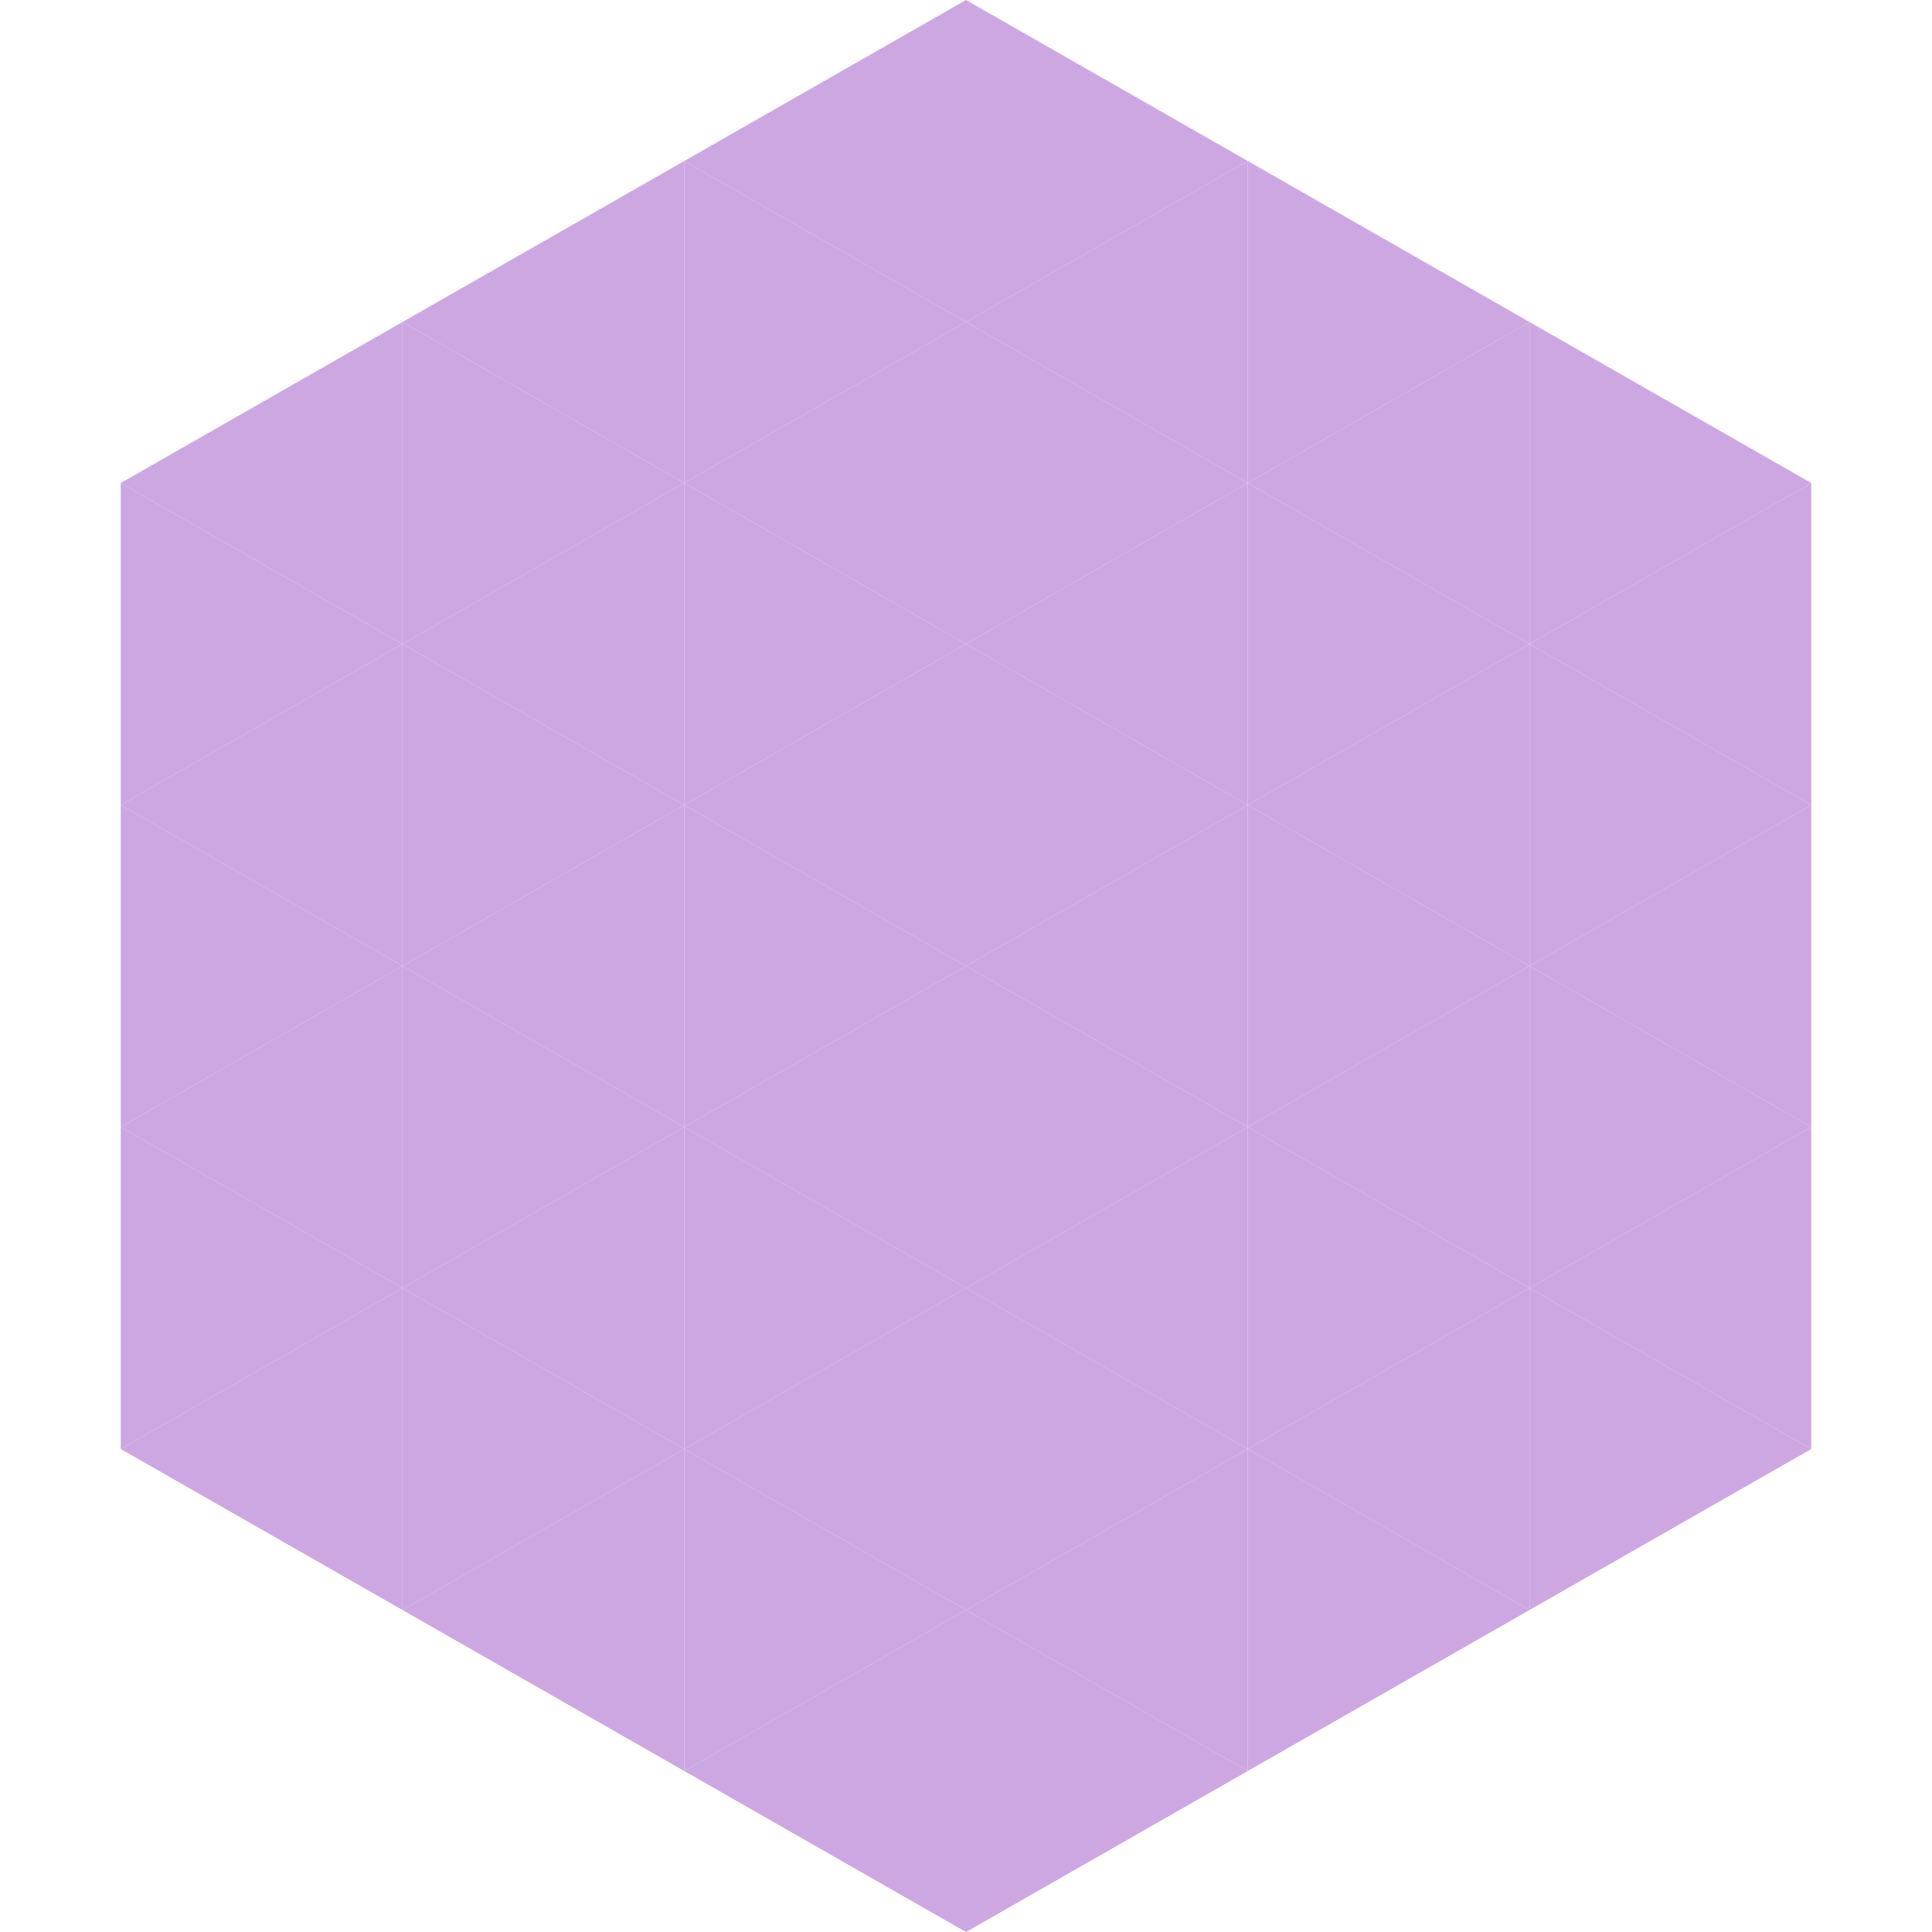 <?xml version="1.0"?>
<!-- Generated by SVGo -->
<svg width="240" height="240"
     xmlns="http://www.w3.org/2000/svg"
     xmlns:xlink="http://www.w3.org/1999/xlink">
<polygon points="50,40 15,60 50,80" style="fill:rgb(205,167,226)" />
<polygon points="190,40 225,60 190,80" style="fill:rgb(205,167,226)" />
<polygon points="15,60 50,80 15,100" style="fill:rgb(205,167,226)" />
<polygon points="225,60 190,80 225,100" style="fill:rgb(205,167,226)" />
<polygon points="50,80 15,100 50,120" style="fill:rgb(205,167,226)" />
<polygon points="190,80 225,100 190,120" style="fill:rgb(205,167,226)" />
<polygon points="15,100 50,120 15,140" style="fill:rgb(205,167,226)" />
<polygon points="225,100 190,120 225,140" style="fill:rgb(205,167,226)" />
<polygon points="50,120 15,140 50,160" style="fill:rgb(205,167,226)" />
<polygon points="190,120 225,140 190,160" style="fill:rgb(205,167,226)" />
<polygon points="15,140 50,160 15,180" style="fill:rgb(205,167,226)" />
<polygon points="225,140 190,160 225,180" style="fill:rgb(205,167,226)" />
<polygon points="50,160 15,180 50,200" style="fill:rgb(205,167,226)" />
<polygon points="190,160 225,180 190,200" style="fill:rgb(205,167,226)" />
<polygon points="15,180 50,200 15,220" style="fill:rgb(255,255,255); fill-opacity:0" />
<polygon points="225,180 190,200 225,220" style="fill:rgb(255,255,255); fill-opacity:0" />
<polygon points="50,0 85,20 50,40" style="fill:rgb(255,255,255); fill-opacity:0" />
<polygon points="190,0 155,20 190,40" style="fill:rgb(255,255,255); fill-opacity:0" />
<polygon points="85,20 50,40 85,60" style="fill:rgb(205,167,226)" />
<polygon points="155,20 190,40 155,60" style="fill:rgb(205,167,226)" />
<polygon points="50,40 85,60 50,80" style="fill:rgb(205,167,226)" />
<polygon points="190,40 155,60 190,80" style="fill:rgb(205,167,226)" />
<polygon points="85,60 50,80 85,100" style="fill:rgb(205,167,226)" />
<polygon points="155,60 190,80 155,100" style="fill:rgb(205,167,226)" />
<polygon points="50,80 85,100 50,120" style="fill:rgb(205,167,226)" />
<polygon points="190,80 155,100 190,120" style="fill:rgb(205,167,226)" />
<polygon points="85,100 50,120 85,140" style="fill:rgb(205,167,226)" />
<polygon points="155,100 190,120 155,140" style="fill:rgb(205,167,226)" />
<polygon points="50,120 85,140 50,160" style="fill:rgb(205,167,226)" />
<polygon points="190,120 155,140 190,160" style="fill:rgb(205,167,226)" />
<polygon points="85,140 50,160 85,180" style="fill:rgb(205,167,226)" />
<polygon points="155,140 190,160 155,180" style="fill:rgb(205,167,226)" />
<polygon points="50,160 85,180 50,200" style="fill:rgb(205,167,226)" />
<polygon points="190,160 155,180 190,200" style="fill:rgb(205,167,226)" />
<polygon points="85,180 50,200 85,220" style="fill:rgb(205,167,226)" />
<polygon points="155,180 190,200 155,220" style="fill:rgb(205,167,226)" />
<polygon points="120,0 85,20 120,40" style="fill:rgb(205,167,226)" />
<polygon points="120,0 155,20 120,40" style="fill:rgb(205,167,226)" />
<polygon points="85,20 120,40 85,60" style="fill:rgb(205,167,226)" />
<polygon points="155,20 120,40 155,60" style="fill:rgb(205,167,226)" />
<polygon points="120,40 85,60 120,80" style="fill:rgb(205,167,226)" />
<polygon points="120,40 155,60 120,80" style="fill:rgb(205,167,226)" />
<polygon points="85,60 120,80 85,100" style="fill:rgb(205,167,226)" />
<polygon points="155,60 120,80 155,100" style="fill:rgb(205,167,226)" />
<polygon points="120,80 85,100 120,120" style="fill:rgb(205,167,226)" />
<polygon points="120,80 155,100 120,120" style="fill:rgb(205,167,226)" />
<polygon points="85,100 120,120 85,140" style="fill:rgb(205,167,226)" />
<polygon points="155,100 120,120 155,140" style="fill:rgb(205,167,226)" />
<polygon points="120,120 85,140 120,160" style="fill:rgb(205,167,226)" />
<polygon points="120,120 155,140 120,160" style="fill:rgb(205,167,226)" />
<polygon points="85,140 120,160 85,180" style="fill:rgb(205,167,226)" />
<polygon points="155,140 120,160 155,180" style="fill:rgb(205,167,226)" />
<polygon points="120,160 85,180 120,200" style="fill:rgb(205,167,226)" />
<polygon points="120,160 155,180 120,200" style="fill:rgb(205,167,226)" />
<polygon points="85,180 120,200 85,220" style="fill:rgb(205,167,226)" />
<polygon points="155,180 120,200 155,220" style="fill:rgb(205,167,226)" />
<polygon points="120,200 85,220 120,240" style="fill:rgb(205,167,226)" />
<polygon points="120,200 155,220 120,240" style="fill:rgb(205,167,226)" />
<polygon points="85,220 120,240 85,260" style="fill:rgb(255,255,255); fill-opacity:0" />
<polygon points="155,220 120,240 155,260" style="fill:rgb(255,255,255); fill-opacity:0" />
</svg>
